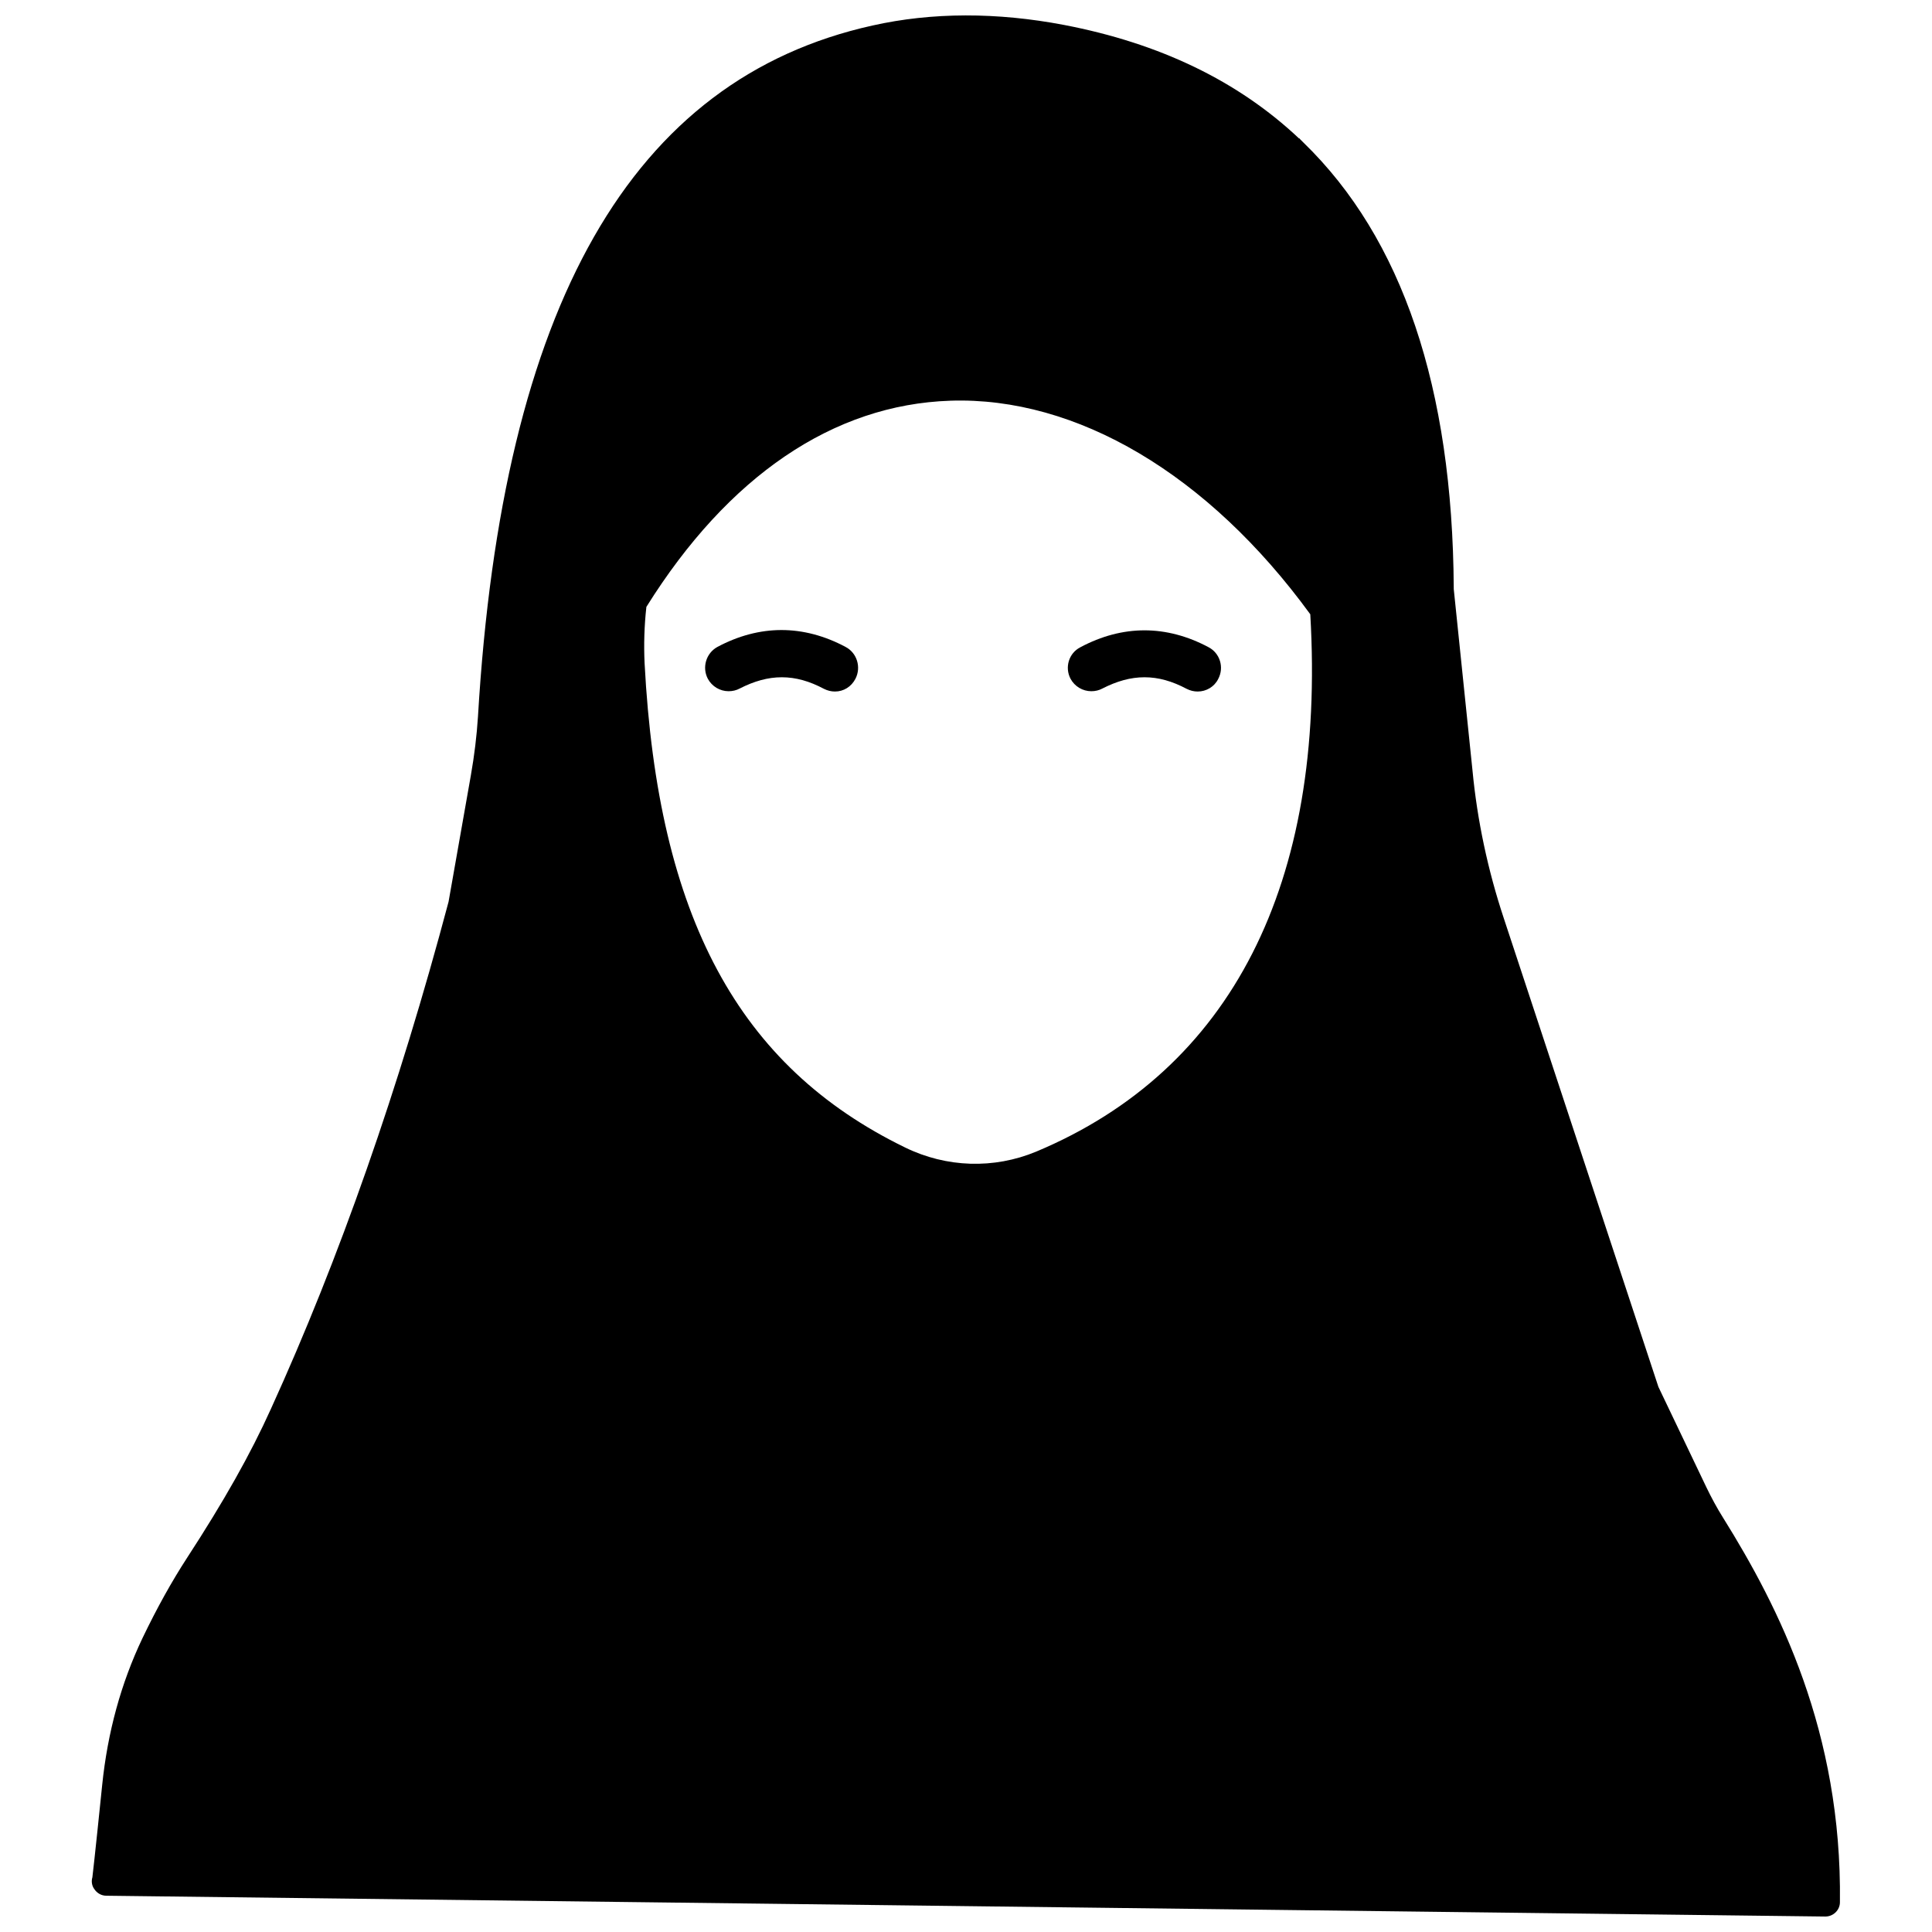 <?xml version="1.0" encoding="UTF-8"?>
<!-- Uploaded to: ICON Repo, www.iconrepo.com, Generator: ICON Repo Mixer Tools -->
<svg width="800px" height="800px" version="1.1" viewBox="144 144 512 512" xmlns="http://www.w3.org/2000/svg">
 <defs>
  <clipPath id="a">
   <path d="m168 148.09h464v503.81h-464z"/>
  </clipPath>
 </defs>
 <g clip-path="url(#a)">
  <path d="m600.66 546.26c-1.73-2.754-3.148-5.434-4.41-8.031l-12.754-26.688-41.012-124.3c-4.172-12.594-7.008-25.82-8.266-39.125l-4.961-48.02v-0.316c-0.316-53.059-13.617-92.574-39.832-118l-0.945-0.945c-0.078-0.156-0.156-0.234-0.234-0.156-16.137-15.191-36.84-25.191-62.27-30.07-17.789-3.387-34.953-3.387-50.773 0.156-63.844 14.168-98.086 74.074-104.54 183.18-0.316 4.961-0.945 10.234-1.891 15.586l-5.902 33.457c-13.145 49.438-28.969 94.621-47.074 134.38-5.434 12.043-12.516 24.562-22.199 39.438-4.094 6.297-8.031 13.383-11.809 21.254-5.746 12.043-9.289 25.113-10.707 38.965-2.047 19.996-2.519 23.773-2.598 24.48-0.316 1.023-0.156 2.203 0.473 3.07 0.707 1.102 1.891 1.812 3.227 1.812l455.48 5.512h0.078c2.125 0 3.856-1.73 3.856-3.777 0.555-45.188-16.211-78.25-30.934-101.86zm-204.83-296.07c33.457-1.102 68.328 19.445 95.41 56.602 4.172 71.477-20.941 120.76-72.66 142.41-11.18 4.644-23.773 4.25-34.715-1.102-44.16-21.492-65.496-61.086-69.039-128.31-0.234-4.961-0.078-9.996 0.473-14.957 21.648-34.645 49.516-53.613 80.531-54.637z"/>
 </g>
 <path d="m365.28 327.26c-1.023 0-1.969-0.234-2.914-0.707-3.856-2.047-7.477-3.07-11.18-3.07-3.699 0-7.32 1.023-11.18 2.992-0.867 0.473-1.891 0.707-2.914 0.707-2.281 0-4.41-1.258-5.512-3.305-1.574-2.992-0.473-6.769 2.519-8.422 5.59-2.992 11.336-4.488 17.004-4.488s11.414 1.496 17.004 4.488c2.992 1.574 4.172 5.352 2.598 8.422-1.094 2.121-3.141 3.383-5.426 3.383z"/>
 <path d="m338.91 324.5c8.266-4.41 16.297-4.41 24.562 0 0.551 0.316 1.18 0.473 1.812 0.473 1.418 0 2.754-0.707 3.387-2.047 1.023-1.891 0.316-4.25-1.574-5.273-10.547-5.668-21.254-5.59-31.805 0-1.891 1.023-2.598 3.387-1.574 5.273 0.941 1.891 3.305 2.519 5.191 1.574z"/>
 <path d="m461.4 327.26c-1.023 0-1.969-0.234-2.914-0.707-3.856-2.047-7.477-3.07-11.18-3.07-3.699 0-7.32 1.023-11.18 2.992-0.867 0.473-1.891 0.707-2.914 0.707-2.281 0-4.41-1.258-5.512-3.305-1.574-2.992-0.473-6.769 2.598-8.344 5.59-2.992 11.336-4.488 17.004-4.488s11.414 1.496 17.004 4.488c2.992 1.574 4.172 5.352 2.519 8.422-1.016 2.043-3.141 3.305-5.426 3.305z"/>
 <path d="m435.03 324.5c8.266-4.41 16.297-4.41 24.562 0 0.551 0.316 1.18 0.473 1.812 0.473 1.418 0 2.754-0.707 3.387-2.047 1.023-1.891 0.316-4.25-1.574-5.273-10.547-5.668-21.254-5.59-31.805 0-1.891 1.023-2.598 3.387-1.574 5.273 0.941 1.891 3.305 2.519 5.191 1.574z"/>
</svg>